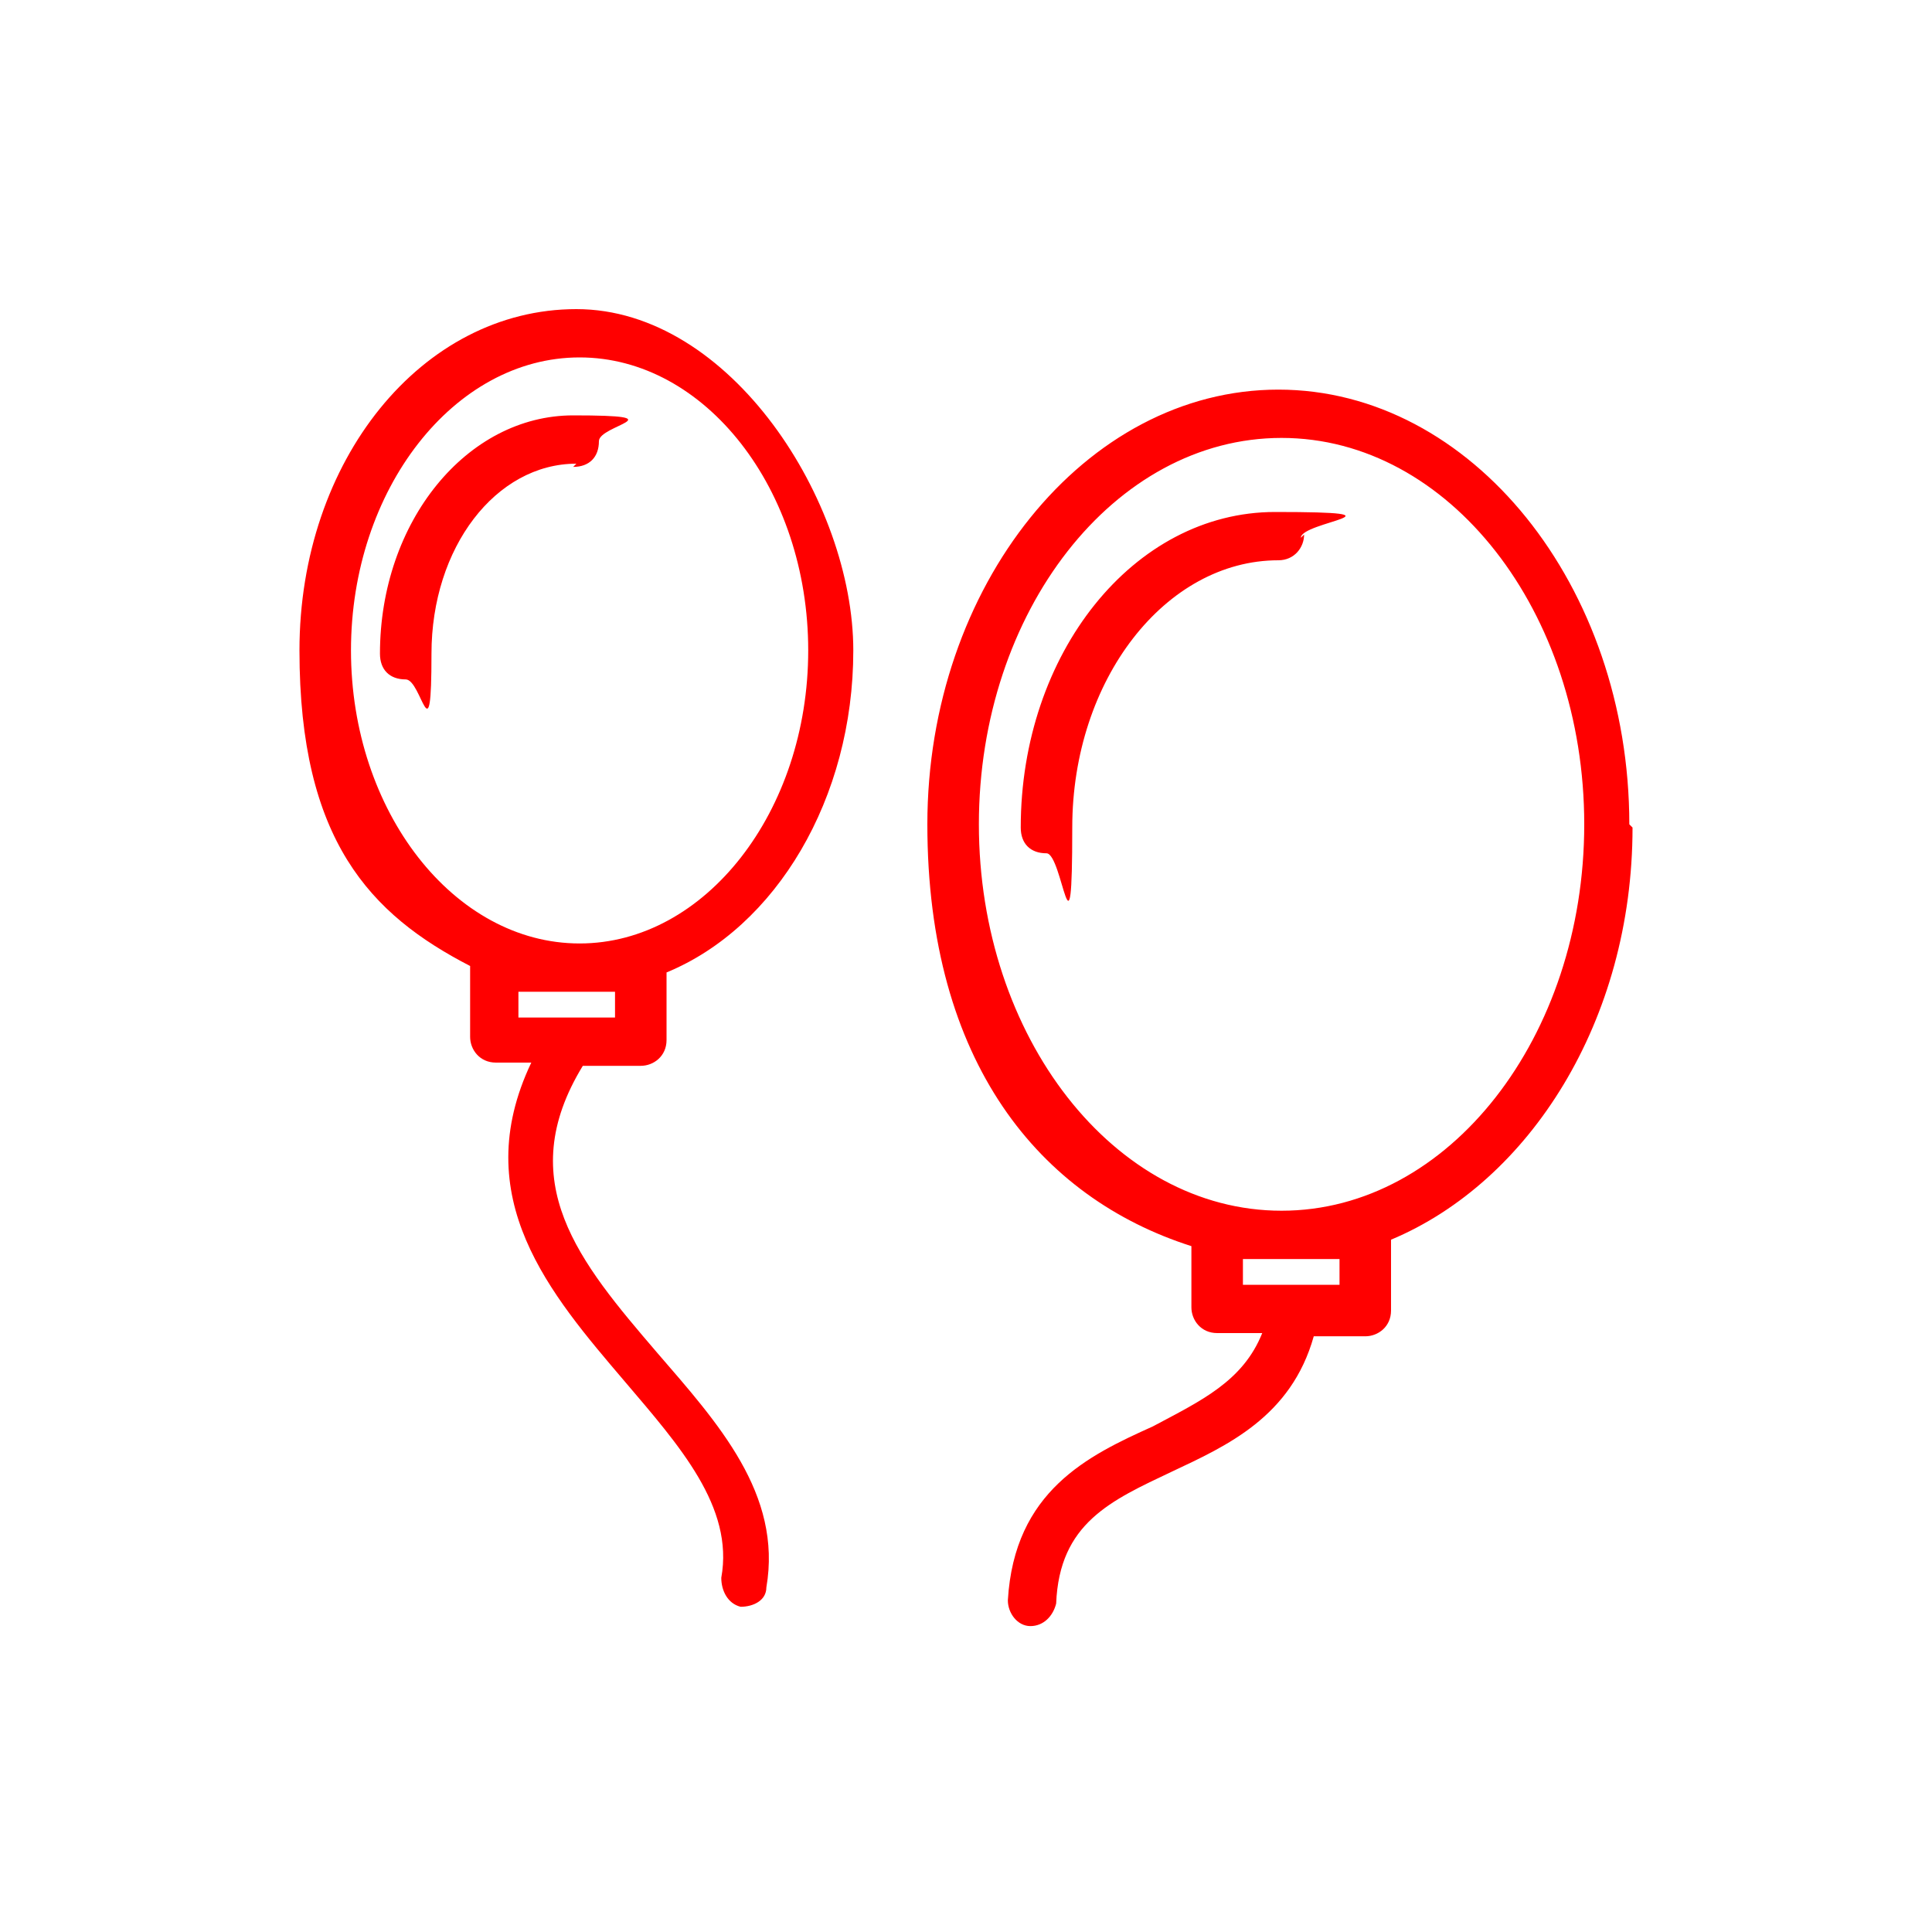<?xml version="1.0" encoding="UTF-8"?>
<svg xmlns="http://www.w3.org/2000/svg" version="1.1" viewBox="0 0 60 60">
  <defs>
    <style>
      .cls-1 {
        fill: red;
      }
    </style>
  </defs>
  <!-- Generator: Adobe Illustrator 28.7.2, SVG Export Plug-In . SVG Version: 1.2.0 Build 154)  -->
  <g>
    <g id="Ebene_1">
      <path class="cls-1" d="M50.6,25.6c0-7.4-4.9-13.5-10.9-13.5s-10.9,6.1-10.9,13.5,3.5,11.6,8.2,13.1v1.9c0,.4.3.8.8.8h1.4c-.6,1.5-1.9,2.1-3.4,2.9-2,.9-4.3,2-4.5,5.4,0,.4.3.8.7.8.4,0,.7-.3.8-.7.1-2.5,1.7-3.2,3.6-4.1,1.7-.8,3.7-1.7,4.4-4.2h1.6c.4,0,.8-.3.8-.8v-2.2c4.3-1.8,7.5-6.8,7.5-12.8ZM41.6,39.1v.8h-3v-.8h3ZM39.8,37.6c-5.2,0-9.4-5.4-9.4-12s4.2-12,9.4-12,9.4,5.4,9.4,12-4.2,12-9.4,12ZM17.9,14.4c-2.5,0-4.5,2.6-4.5,5.9s-.3.8-.8.8-.8-.3-.8-.8c0-4.1,2.7-7.4,6-7.4s.8.3.8.8-.3.8-.8.8ZM40.5,16.6c0,.4-.3.8-.8.8-3.5,0-6.4,3.7-6.4,8.3s-.3.8-.8.8-.8-.3-.8-.8c0-5.4,3.5-9.8,7.9-9.8s.8.3.8.8ZM19.9,33.1c.4,0,.8-.3.8-.8v-2.1c3.4-1.4,5.8-5.4,5.8-10s-3.8-10.6-8.6-10.6-8.6,4.7-8.6,10.6,2.2,8.2,5.3,9.8c0,0,0,0,0,0v2.2c0,.4.3.8.8.8h1.1c-2,4.2.6,7.2,2.9,9.9,1.7,2,3.4,3.9,3,6.1,0,.4.2.8.6.9.4,0,.8-.2.8-.6.5-2.9-1.5-5.1-3.4-7.3-2.4-2.8-4.5-5.3-2.3-8.9h1.7ZM10.9,20.2c0-5,3.2-9.1,7.1-9.1s7.1,4.1,7.1,9.1-3.2,9.1-7.1,9.1c-3.9,0-7.1-4.1-7.1-9.1ZM16.1,30.8h3v.8h-3v-.8Z"/>
    </g>
  </g>
</svg>
